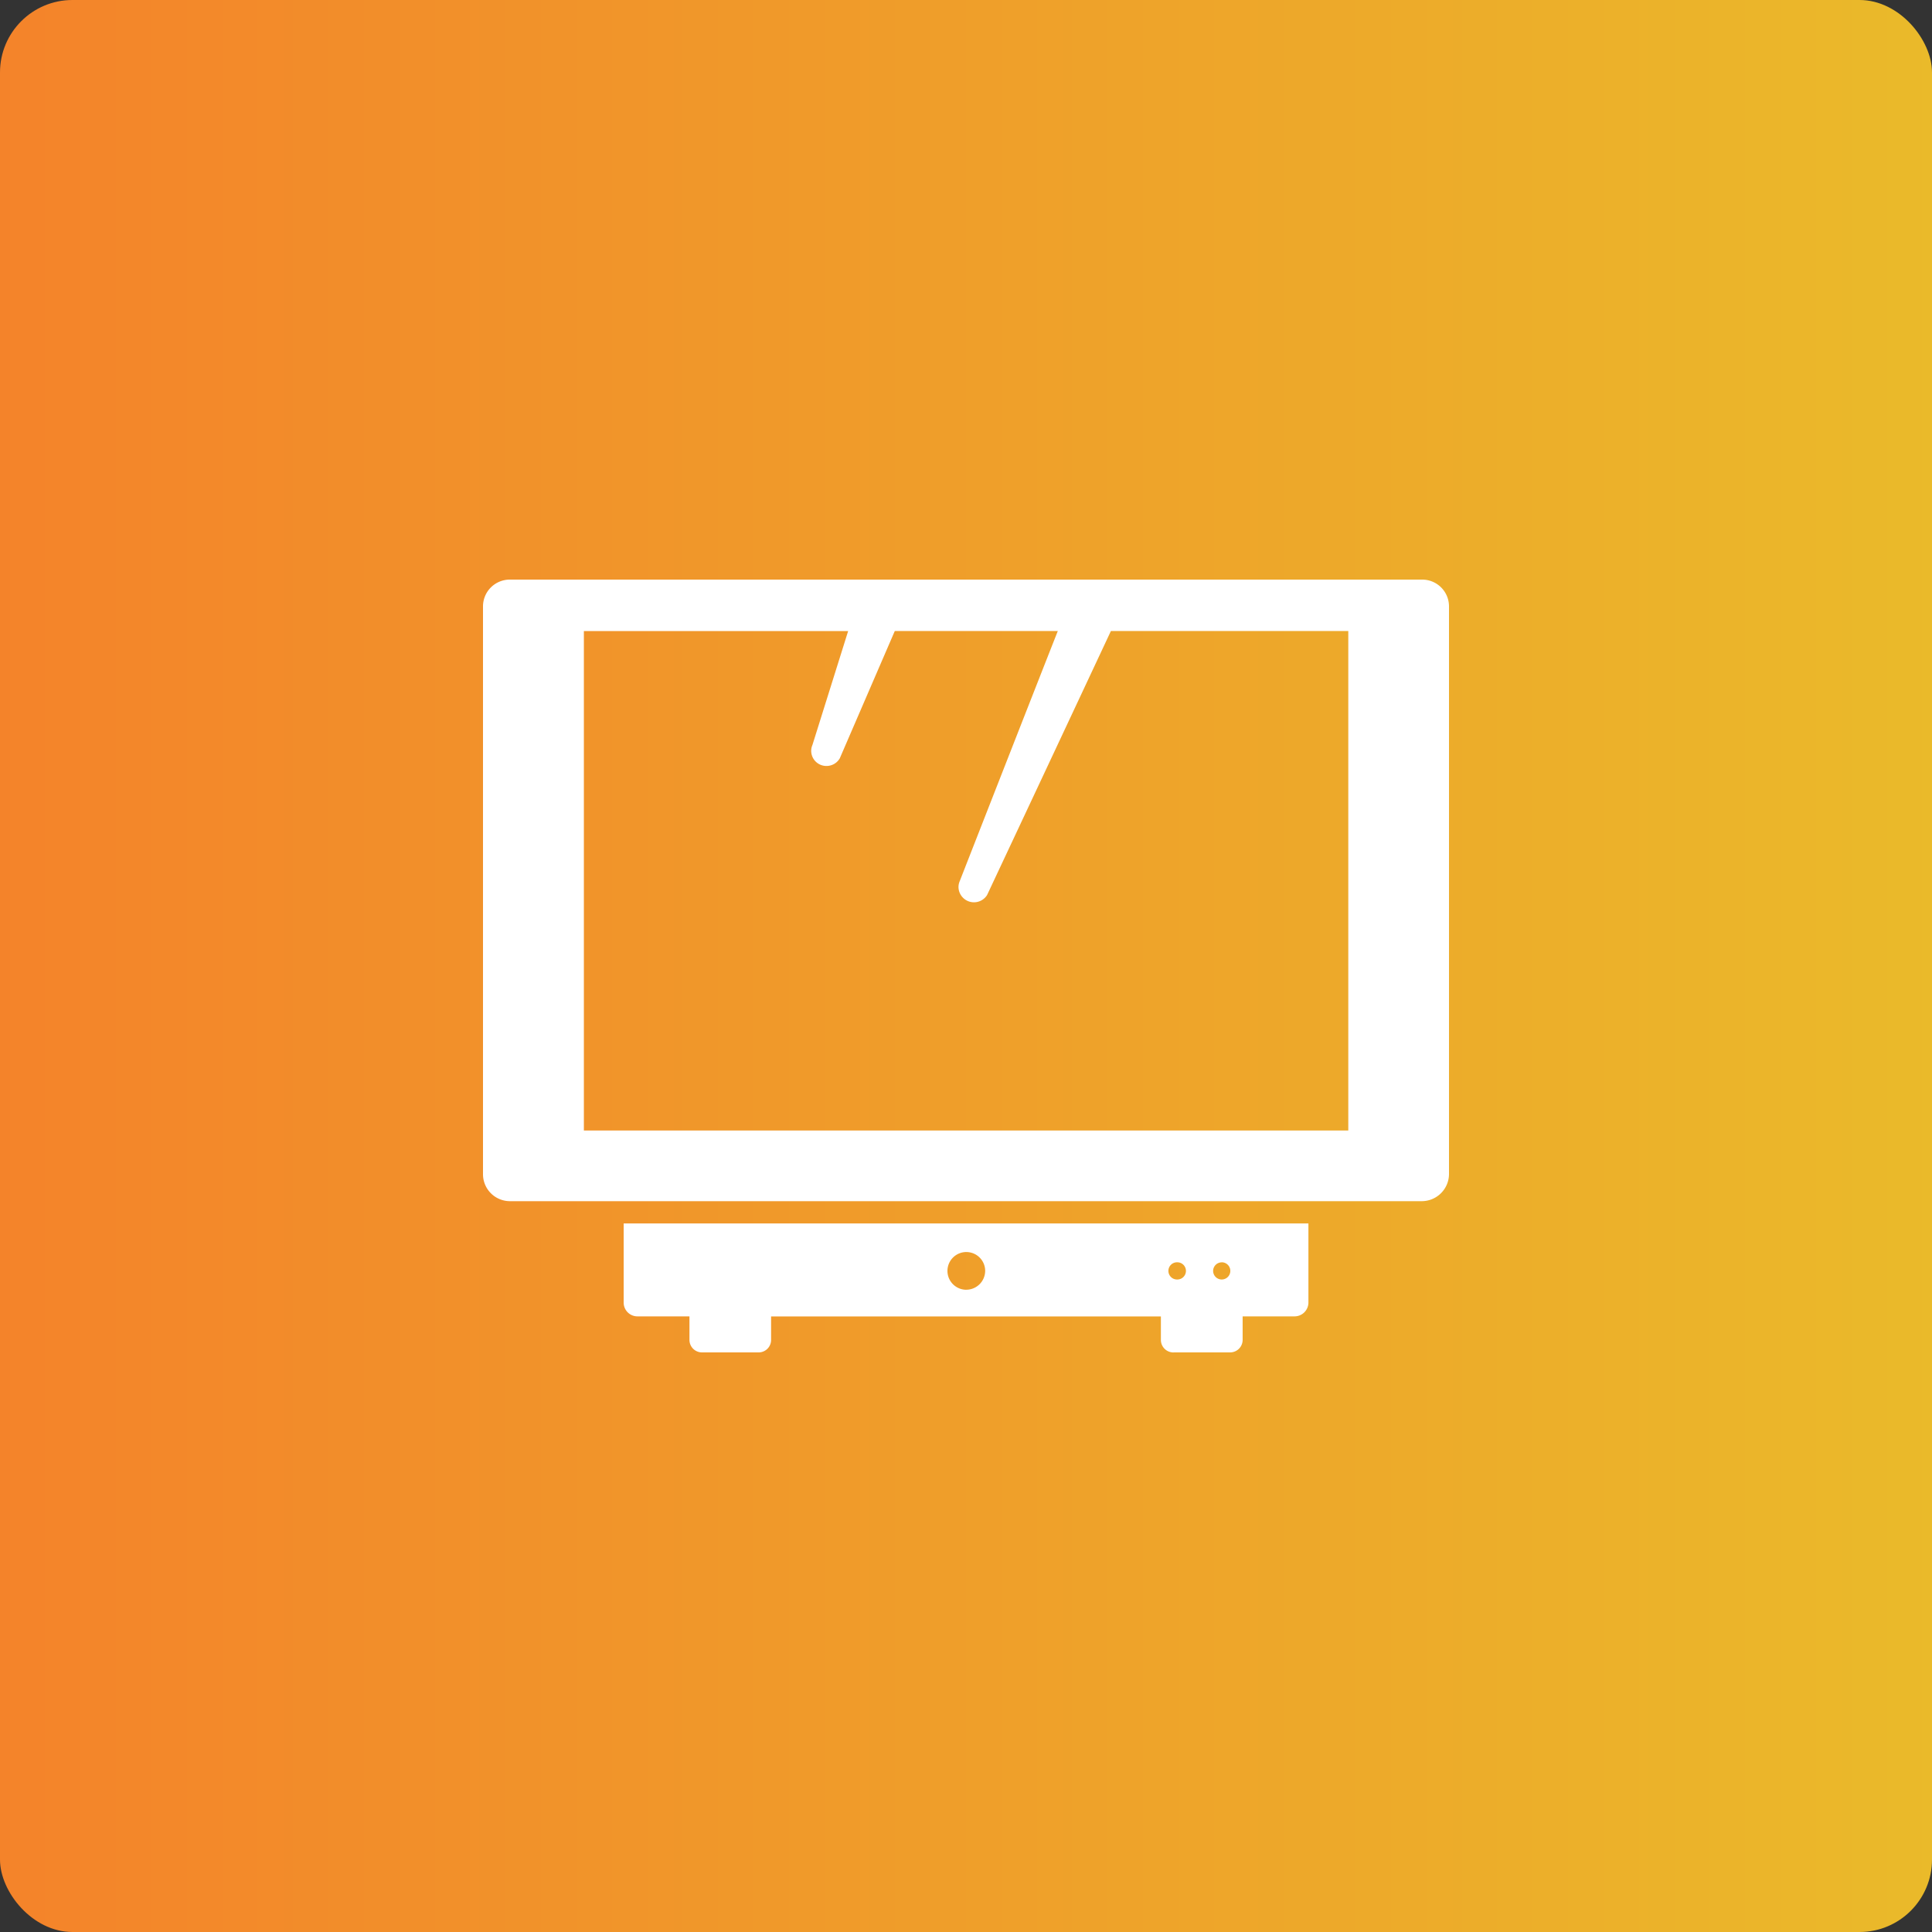 <svg xmlns="http://www.w3.org/2000/svg" xmlns:xlink="http://www.w3.org/1999/xlink" width="80" height="80" viewBox="0 0 80 80"><rect x="0" y="0" width="80" height="80" fill="#333333" stroke="none"/><defs><linearGradient id="a" y1="0.5" x2="1" y2="0.5" gradientUnits="objectBoundingBox"><stop offset="0" stop-color="#f4832a"/><stop offset="1" stop-color="#eaba2a"/></linearGradient></defs><g transform="translate(-31 -45)"><rect width="80" height="80" rx="3" transform="translate(31 45)" fill="url(#a)"/><path d="M0,1.1V24.631a1.116,1.116,0,0,0,1.12,1.107H38.875A1.13,1.13,0,0,0,40,24.63V1.1h0A1.11,1.11,0,0,0,38.881,0H1.119A1.11,1.11,0,0,0,0,1.1H0ZM4.175,2.131l10.945,0-1.48,4.72a.608.608,0,0,0-.05.243.628.628,0,0,0,.633.623.635.635,0,0,0,.55-.315l0,0L17.051,2.13l6.75,0c-1.09,2.763-4.07,10.38-4.07,10.38a.616.616,0,0,0-.042.224.641.641,0,0,0,1.185.326l0,0S24.707,4.895,26,2.129h9.83V22.811H4.177V2.13ZM28.595,32h2.337a.519.519,0,0,0,.523-.513v-.979H33.6a.575.575,0,0,0,.579-.567v-3.28H5.825v3.282a.57.57,0,0,0,.574.565H8.549v.979a.518.518,0,0,0,.52.513H11.41a.515.515,0,0,0,.519-.511v0h0v-.979H28.07v.979a.519.519,0,0,0,.523.513Zm2-3.731h0a.356.356,0,1,1-.362.356h0a.357.357,0,0,1,.36-.354h0Zm-1.844,0a.356.356,0,0,1,0,.712h-.014a.356.356,0,1,1,0-.712ZM20,29.406a.781.781,0,1,1,.794-.781h0a.786.786,0,0,1-.792.78h0Z" transform="translate(51 69)" fill="#fff"/></g></svg>